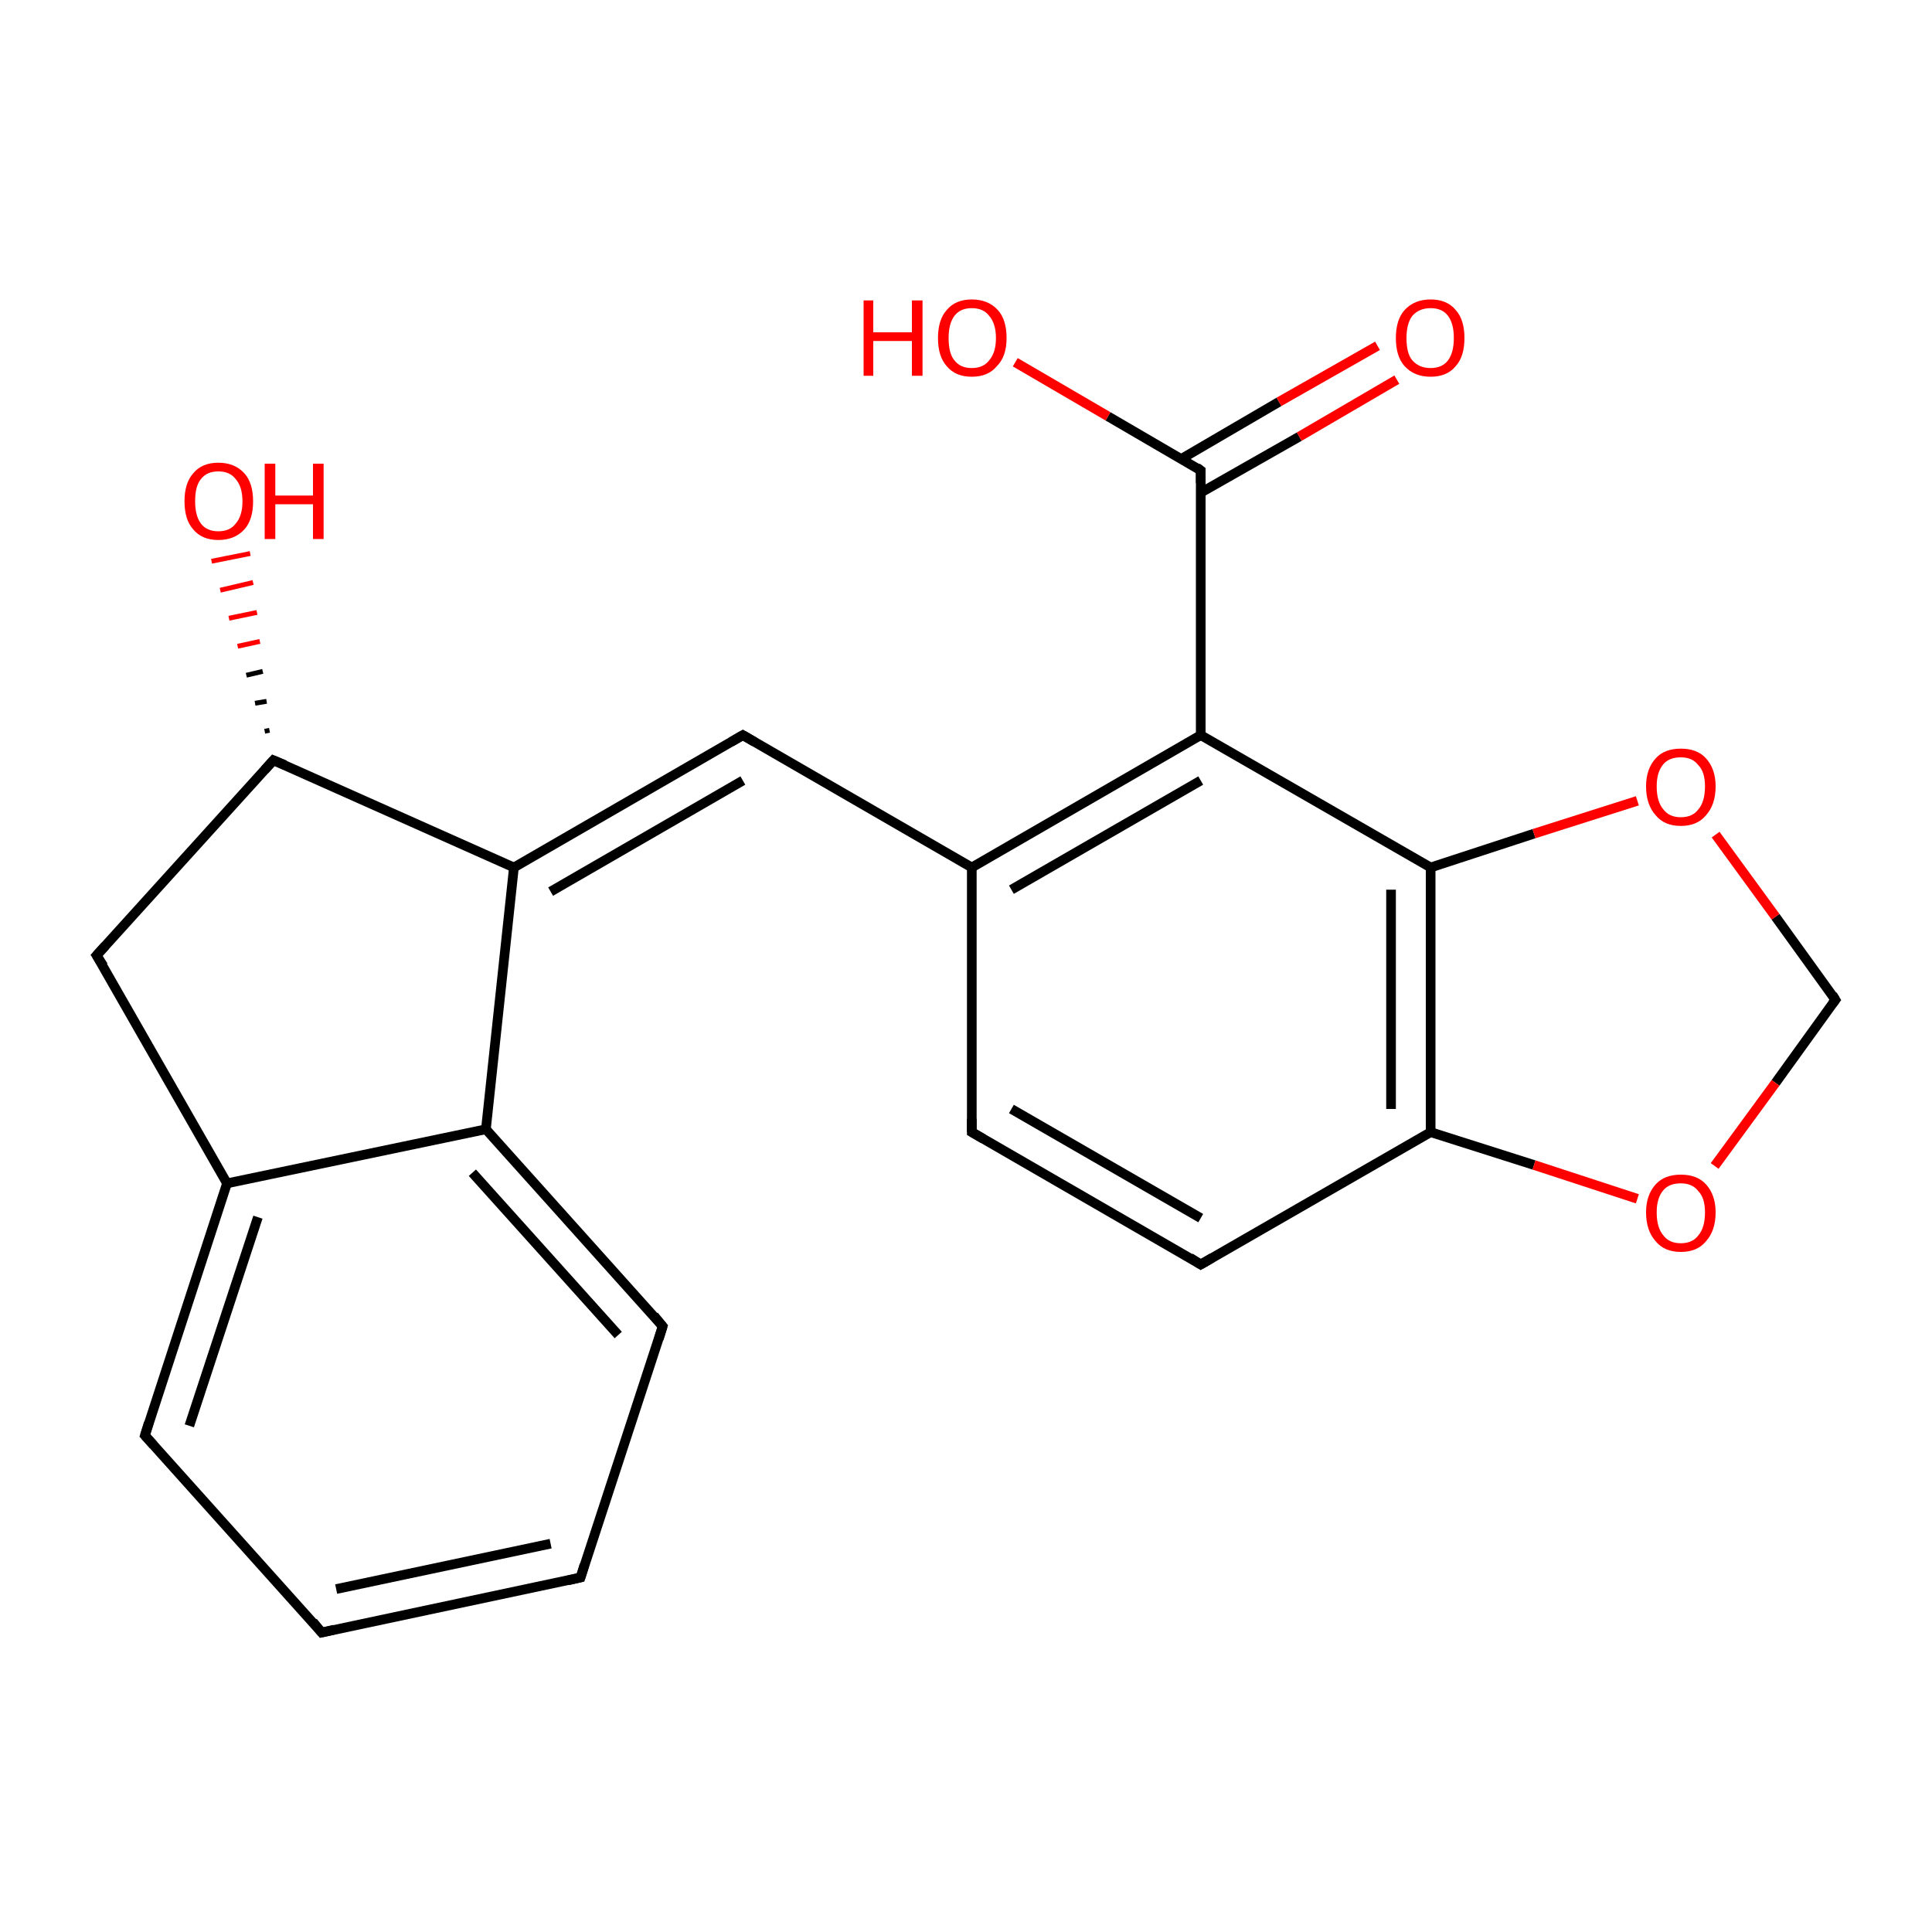 <?xml version='1.0' encoding='iso-8859-1'?>
<svg version='1.1' baseProfile='full'
              xmlns='http://www.w3.org/2000/svg'
                      xmlns:rdkit='http://www.rdkit.org/xml'
                      xmlns:xlink='http://www.w3.org/1999/xlink'
                  xml:space='preserve'
width='200px' height='200px' viewBox='0 0 200 200'>
<!-- END OF HEADER -->
<rect style='opacity:1.0;fill:#FFFFFF;stroke:none' width='200.0' height='200.0' x='0.0' y='0.0'> </rect>
<path class='bond-0 atom-0 atom-1' d='M 60.1,163.3 L 33.3,169.0' style='fill:none;fill-rule:evenodd;stroke:#000000;stroke-width:1.0px;stroke-linecap:butt;stroke-linejoin:miter;stroke-opacity:1' />
<path class='bond-0 atom-0 atom-1' d='M 57.0,159.8 L 34.8,164.5' style='fill:none;fill-rule:evenodd;stroke:#000000;stroke-width:1.0px;stroke-linecap:butt;stroke-linejoin:miter;stroke-opacity:1' />
<path class='bond-1 atom-0 atom-2' d='M 60.1,163.3 L 68.6,137.3' style='fill:none;fill-rule:evenodd;stroke:#000000;stroke-width:1.0px;stroke-linecap:butt;stroke-linejoin:miter;stroke-opacity:1' />
<path class='bond-2 atom-1 atom-4' d='M 33.3,169.0 L 15.0,148.6' style='fill:none;fill-rule:evenodd;stroke:#000000;stroke-width:1.0px;stroke-linecap:butt;stroke-linejoin:miter;stroke-opacity:1' />
<path class='bond-3 atom-2 atom-6' d='M 68.6,137.3 L 50.3,116.9' style='fill:none;fill-rule:evenodd;stroke:#000000;stroke-width:1.0px;stroke-linecap:butt;stroke-linejoin:miter;stroke-opacity:1' />
<path class='bond-3 atom-2 atom-6' d='M 64.0,138.2 L 48.9,121.4' style='fill:none;fill-rule:evenodd;stroke:#000000;stroke-width:1.0px;stroke-linecap:butt;stroke-linejoin:miter;stroke-opacity:1' />
<path class='bond-4 atom-3 atom-5' d='M 100.6,117.2 L 124.3,130.9' style='fill:none;fill-rule:evenodd;stroke:#000000;stroke-width:1.0px;stroke-linecap:butt;stroke-linejoin:miter;stroke-opacity:1' />
<path class='bond-4 atom-3 atom-5' d='M 104.7,114.8 L 124.3,126.1' style='fill:none;fill-rule:evenodd;stroke:#000000;stroke-width:1.0px;stroke-linecap:butt;stroke-linejoin:miter;stroke-opacity:1' />
<path class='bond-5 atom-3 atom-7' d='M 100.6,117.2 L 100.6,89.8' style='fill:none;fill-rule:evenodd;stroke:#000000;stroke-width:1.0px;stroke-linecap:butt;stroke-linejoin:miter;stroke-opacity:1' />
<path class='bond-6 atom-4 atom-9' d='M 15.0,148.6 L 23.5,122.5' style='fill:none;fill-rule:evenodd;stroke:#000000;stroke-width:1.0px;stroke-linecap:butt;stroke-linejoin:miter;stroke-opacity:1' />
<path class='bond-6 atom-4 atom-9' d='M 19.6,147.6 L 26.7,126.0' style='fill:none;fill-rule:evenodd;stroke:#000000;stroke-width:1.0px;stroke-linecap:butt;stroke-linejoin:miter;stroke-opacity:1' />
<path class='bond-7 atom-5 atom-10' d='M 124.3,130.9 L 148.1,117.2' style='fill:none;fill-rule:evenodd;stroke:#000000;stroke-width:1.0px;stroke-linecap:butt;stroke-linejoin:miter;stroke-opacity:1' />
<path class='bond-8 atom-6 atom-9' d='M 50.3,116.9 L 23.5,122.5' style='fill:none;fill-rule:evenodd;stroke:#000000;stroke-width:1.0px;stroke-linecap:butt;stroke-linejoin:miter;stroke-opacity:1' />
<path class='bond-9 atom-6 atom-12' d='M 50.3,116.9 L 53.2,89.8' style='fill:none;fill-rule:evenodd;stroke:#000000;stroke-width:1.0px;stroke-linecap:butt;stroke-linejoin:miter;stroke-opacity:1' />
<path class='bond-10 atom-7 atom-8' d='M 100.6,89.8 L 124.3,76.1' style='fill:none;fill-rule:evenodd;stroke:#000000;stroke-width:1.0px;stroke-linecap:butt;stroke-linejoin:miter;stroke-opacity:1' />
<path class='bond-10 atom-7 atom-8' d='M 104.7,92.1 L 124.3,80.8' style='fill:none;fill-rule:evenodd;stroke:#000000;stroke-width:1.0px;stroke-linecap:butt;stroke-linejoin:miter;stroke-opacity:1' />
<path class='bond-11 atom-7 atom-13' d='M 100.6,89.8 L 76.9,76.1' style='fill:none;fill-rule:evenodd;stroke:#000000;stroke-width:1.0px;stroke-linecap:butt;stroke-linejoin:miter;stroke-opacity:1' />
<path class='bond-12 atom-8 atom-11' d='M 124.3,76.1 L 148.1,89.8' style='fill:none;fill-rule:evenodd;stroke:#000000;stroke-width:1.0px;stroke-linecap:butt;stroke-linejoin:miter;stroke-opacity:1' />
<path class='bond-13 atom-8 atom-14' d='M 124.3,76.1 L 124.3,48.7' style='fill:none;fill-rule:evenodd;stroke:#000000;stroke-width:1.0px;stroke-linecap:butt;stroke-linejoin:miter;stroke-opacity:1' />
<path class='bond-14 atom-9 atom-15' d='M 23.5,122.5 L 10.0,98.9' style='fill:none;fill-rule:evenodd;stroke:#000000;stroke-width:1.0px;stroke-linecap:butt;stroke-linejoin:miter;stroke-opacity:1' />
<path class='bond-15 atom-10 atom-11' d='M 148.1,117.2 L 148.1,89.8' style='fill:none;fill-rule:evenodd;stroke:#000000;stroke-width:1.0px;stroke-linecap:butt;stroke-linejoin:miter;stroke-opacity:1' />
<path class='bond-15 atom-10 atom-11' d='M 144.0,114.8 L 144.0,92.1' style='fill:none;fill-rule:evenodd;stroke:#000000;stroke-width:1.0px;stroke-linecap:butt;stroke-linejoin:miter;stroke-opacity:1' />
<path class='bond-16 atom-10 atom-20' d='M 148.1,117.2 L 158.8,120.6' style='fill:none;fill-rule:evenodd;stroke:#000000;stroke-width:1.0px;stroke-linecap:butt;stroke-linejoin:miter;stroke-opacity:1' />
<path class='bond-16 atom-10 atom-20' d='M 158.8,120.6 L 169.5,124.1' style='fill:none;fill-rule:evenodd;stroke:#FF0000;stroke-width:1.0px;stroke-linecap:butt;stroke-linejoin:miter;stroke-opacity:1' />
<path class='bond-17 atom-11 atom-21' d='M 148.1,89.8 L 158.8,86.3' style='fill:none;fill-rule:evenodd;stroke:#000000;stroke-width:1.0px;stroke-linecap:butt;stroke-linejoin:miter;stroke-opacity:1' />
<path class='bond-17 atom-11 atom-21' d='M 158.8,86.3 L 169.5,82.9' style='fill:none;fill-rule:evenodd;stroke:#FF0000;stroke-width:1.0px;stroke-linecap:butt;stroke-linejoin:miter;stroke-opacity:1' />
<path class='bond-18 atom-12 atom-13' d='M 53.2,89.8 L 76.9,76.1' style='fill:none;fill-rule:evenodd;stroke:#000000;stroke-width:1.0px;stroke-linecap:butt;stroke-linejoin:miter;stroke-opacity:1' />
<path class='bond-18 atom-12 atom-13' d='M 57.0,92.3 L 76.9,80.8' style='fill:none;fill-rule:evenodd;stroke:#000000;stroke-width:1.0px;stroke-linecap:butt;stroke-linejoin:miter;stroke-opacity:1' />
<path class='bond-19 atom-12 atom-17' d='M 53.2,89.8 L 28.3,78.7' style='fill:none;fill-rule:evenodd;stroke:#000000;stroke-width:1.0px;stroke-linecap:butt;stroke-linejoin:miter;stroke-opacity:1' />
<path class='bond-20 atom-14 atom-18' d='M 124.3,51.0 L 134.5,45.2' style='fill:none;fill-rule:evenodd;stroke:#000000;stroke-width:1.0px;stroke-linecap:butt;stroke-linejoin:miter;stroke-opacity:1' />
<path class='bond-20 atom-14 atom-18' d='M 134.5,45.2 L 144.6,39.3' style='fill:none;fill-rule:evenodd;stroke:#FF0000;stroke-width:1.0px;stroke-linecap:butt;stroke-linejoin:miter;stroke-opacity:1' />
<path class='bond-20 atom-14 atom-18' d='M 122.3,47.5 L 132.4,41.6' style='fill:none;fill-rule:evenodd;stroke:#000000;stroke-width:1.0px;stroke-linecap:butt;stroke-linejoin:miter;stroke-opacity:1' />
<path class='bond-20 atom-14 atom-18' d='M 132.4,41.6 L 142.6,35.8' style='fill:none;fill-rule:evenodd;stroke:#FF0000;stroke-width:1.0px;stroke-linecap:butt;stroke-linejoin:miter;stroke-opacity:1' />
<path class='bond-21 atom-14 atom-19' d='M 124.3,48.7 L 114.7,43.1' style='fill:none;fill-rule:evenodd;stroke:#000000;stroke-width:1.0px;stroke-linecap:butt;stroke-linejoin:miter;stroke-opacity:1' />
<path class='bond-21 atom-14 atom-19' d='M 114.7,43.1 L 105.1,37.5' style='fill:none;fill-rule:evenodd;stroke:#FF0000;stroke-width:1.0px;stroke-linecap:butt;stroke-linejoin:miter;stroke-opacity:1' />
<path class='bond-22 atom-15 atom-17' d='M 10.0,98.9 L 28.3,78.7' style='fill:none;fill-rule:evenodd;stroke:#000000;stroke-width:1.0px;stroke-linecap:butt;stroke-linejoin:miter;stroke-opacity:1' />
<path class='bond-23 atom-16 atom-20' d='M 190.0,103.5 L 183.8,112.1' style='fill:none;fill-rule:evenodd;stroke:#000000;stroke-width:1.0px;stroke-linecap:butt;stroke-linejoin:miter;stroke-opacity:1' />
<path class='bond-23 atom-16 atom-20' d='M 183.8,112.1 L 177.5,120.7' style='fill:none;fill-rule:evenodd;stroke:#FF0000;stroke-width:1.0px;stroke-linecap:butt;stroke-linejoin:miter;stroke-opacity:1' />
<path class='bond-24 atom-16 atom-21' d='M 190.0,103.5 L 183.8,94.9' style='fill:none;fill-rule:evenodd;stroke:#000000;stroke-width:1.0px;stroke-linecap:butt;stroke-linejoin:miter;stroke-opacity:1' />
<path class='bond-24 atom-16 atom-21' d='M 183.8,94.9 L 177.6,86.4' style='fill:none;fill-rule:evenodd;stroke:#FF0000;stroke-width:1.0px;stroke-linecap:butt;stroke-linejoin:miter;stroke-opacity:1' />
<path class='bond-25 atom-17 atom-22' d='M 27.4,75.7 L 27.9,75.6' style='fill:none;fill-rule:evenodd;stroke:#000000;stroke-width:0.5px;stroke-linecap:butt;stroke-linejoin:miter;stroke-opacity:1' />
<path class='bond-25 atom-17 atom-22' d='M 26.4,72.8 L 27.6,72.6' style='fill:none;fill-rule:evenodd;stroke:#000000;stroke-width:0.5px;stroke-linecap:butt;stroke-linejoin:miter;stroke-opacity:1' />
<path class='bond-25 atom-17 atom-22' d='M 25.5,69.9 L 27.2,69.5' style='fill:none;fill-rule:evenodd;stroke:#000000;stroke-width:0.5px;stroke-linecap:butt;stroke-linejoin:miter;stroke-opacity:1' />
<path class='bond-25 atom-17 atom-22' d='M 24.6,66.9 L 26.9,66.4' style='fill:none;fill-rule:evenodd;stroke:#FF0000;stroke-width:0.5px;stroke-linecap:butt;stroke-linejoin:miter;stroke-opacity:1' />
<path class='bond-25 atom-17 atom-22' d='M 23.7,64.0 L 26.6,63.4' style='fill:none;fill-rule:evenodd;stroke:#FF0000;stroke-width:0.5px;stroke-linecap:butt;stroke-linejoin:miter;stroke-opacity:1' />
<path class='bond-25 atom-17 atom-22' d='M 22.8,61.1 L 26.2,60.3' style='fill:none;fill-rule:evenodd;stroke:#FF0000;stroke-width:0.5px;stroke-linecap:butt;stroke-linejoin:miter;stroke-opacity:1' />
<path class='bond-25 atom-17 atom-22' d='M 21.9,58.1 L 25.9,57.3' style='fill:none;fill-rule:evenodd;stroke:#FF0000;stroke-width:0.5px;stroke-linecap:butt;stroke-linejoin:miter;stroke-opacity:1' />
<path d='M 58.8,163.6 L 60.1,163.3 L 60.5,162.0' style='fill:none;stroke:#000000;stroke-width:1.0px;stroke-linecap:butt;stroke-linejoin:miter;stroke-opacity:1;' />
<path d='M 34.6,168.7 L 33.3,169.0 L 32.4,167.9' style='fill:none;stroke:#000000;stroke-width:1.0px;stroke-linecap:butt;stroke-linejoin:miter;stroke-opacity:1;' />
<path d='M 68.2,138.6 L 68.6,137.3 L 67.7,136.2' style='fill:none;stroke:#000000;stroke-width:1.0px;stroke-linecap:butt;stroke-linejoin:miter;stroke-opacity:1;' />
<path d='M 101.8,117.9 L 100.6,117.2 L 100.6,115.8' style='fill:none;stroke:#000000;stroke-width:1.0px;stroke-linecap:butt;stroke-linejoin:miter;stroke-opacity:1;' />
<path d='M 15.9,149.6 L 15.0,148.6 L 15.4,147.3' style='fill:none;stroke:#000000;stroke-width:1.0px;stroke-linecap:butt;stroke-linejoin:miter;stroke-opacity:1;' />
<path d='M 123.2,130.2 L 124.3,130.9 L 125.5,130.2' style='fill:none;stroke:#000000;stroke-width:1.0px;stroke-linecap:butt;stroke-linejoin:miter;stroke-opacity:1;' />
<path d='M 78.1,76.8 L 76.9,76.1 L 75.7,76.8' style='fill:none;stroke:#000000;stroke-width:1.0px;stroke-linecap:butt;stroke-linejoin:miter;stroke-opacity:1;' />
<path d='M 124.3,50.0 L 124.3,48.7 L 123.9,48.4' style='fill:none;stroke:#000000;stroke-width:1.0px;stroke-linecap:butt;stroke-linejoin:miter;stroke-opacity:1;' />
<path d='M 10.7,100.0 L 10.0,98.9 L 10.9,97.9' style='fill:none;stroke:#000000;stroke-width:1.0px;stroke-linecap:butt;stroke-linejoin:miter;stroke-opacity:1;' />
<path d='M 189.7,103.9 L 190.0,103.5 L 189.7,103.0' style='fill:none;stroke:#000000;stroke-width:1.0px;stroke-linecap:butt;stroke-linejoin:miter;stroke-opacity:1;' />
<path d='M 29.5,79.2 L 28.3,78.7 L 27.4,79.7' style='fill:none;stroke:#000000;stroke-width:1.0px;stroke-linecap:butt;stroke-linejoin:miter;stroke-opacity:1;' />
<path class='atom-18' d='M 144.5 35.0
Q 144.5 33.1, 145.4 32.1
Q 146.4 31.0, 148.1 31.0
Q 149.8 31.0, 150.7 32.1
Q 151.6 33.1, 151.6 35.0
Q 151.6 36.9, 150.7 37.9
Q 149.8 39.0, 148.1 39.0
Q 146.4 39.0, 145.4 37.9
Q 144.5 36.9, 144.5 35.0
M 148.1 38.1
Q 149.3 38.1, 149.9 37.3
Q 150.5 36.5, 150.5 35.0
Q 150.5 33.5, 149.9 32.7
Q 149.3 31.9, 148.1 31.9
Q 146.9 31.9, 146.2 32.7
Q 145.6 33.5, 145.6 35.0
Q 145.6 36.6, 146.2 37.3
Q 146.9 38.1, 148.1 38.1
' fill='#FF0000'/>
<path class='atom-19' d='M 89.4 31.1
L 90.4 31.1
L 90.4 34.4
L 94.4 34.4
L 94.4 31.1
L 95.5 31.1
L 95.5 38.9
L 94.4 38.9
L 94.4 35.3
L 90.4 35.3
L 90.4 38.9
L 89.4 38.9
L 89.4 31.1
' fill='#FF0000'/>
<path class='atom-19' d='M 97.1 35.0
Q 97.1 33.1, 98.0 32.1
Q 98.9 31.0, 100.6 31.0
Q 102.3 31.0, 103.3 32.1
Q 104.2 33.1, 104.2 35.0
Q 104.2 36.9, 103.2 37.9
Q 102.3 39.0, 100.6 39.0
Q 98.9 39.0, 98.0 37.9
Q 97.1 36.9, 97.1 35.0
M 100.6 38.1
Q 101.8 38.1, 102.4 37.3
Q 103.1 36.5, 103.1 35.0
Q 103.1 33.5, 102.4 32.7
Q 101.8 31.9, 100.6 31.9
Q 99.4 31.9, 98.8 32.7
Q 98.2 33.5, 98.2 35.0
Q 98.2 36.6, 98.8 37.3
Q 99.4 38.1, 100.6 38.1
' fill='#FF0000'/>
<path class='atom-20' d='M 170.4 125.5
Q 170.4 123.7, 171.4 122.6
Q 172.3 121.6, 174.0 121.6
Q 175.7 121.6, 176.6 122.6
Q 177.6 123.7, 177.6 125.5
Q 177.6 127.4, 176.6 128.5
Q 175.7 129.6, 174.0 129.6
Q 172.3 129.6, 171.4 128.5
Q 170.4 127.4, 170.4 125.5
M 174.0 128.7
Q 175.2 128.7, 175.8 127.9
Q 176.5 127.1, 176.5 125.5
Q 176.5 124.0, 175.8 123.3
Q 175.2 122.5, 174.0 122.5
Q 172.8 122.5, 172.2 123.2
Q 171.5 124.0, 171.5 125.5
Q 171.5 127.1, 172.2 127.9
Q 172.8 128.7, 174.0 128.7
' fill='#FF0000'/>
<path class='atom-21' d='M 170.4 81.4
Q 170.4 79.6, 171.4 78.5
Q 172.3 77.5, 174.0 77.5
Q 175.7 77.5, 176.6 78.5
Q 177.6 79.6, 177.6 81.4
Q 177.6 83.3, 176.6 84.4
Q 175.7 85.5, 174.0 85.5
Q 172.3 85.5, 171.4 84.4
Q 170.4 83.3, 170.4 81.4
M 174.0 84.6
Q 175.2 84.6, 175.8 83.8
Q 176.5 83.0, 176.5 81.4
Q 176.5 79.9, 175.8 79.2
Q 175.2 78.4, 174.0 78.4
Q 172.8 78.4, 172.2 79.1
Q 171.5 79.9, 171.5 81.4
Q 171.5 83.0, 172.2 83.8
Q 172.8 84.6, 174.0 84.6
' fill='#FF0000'/>
<path class='atom-22' d='M 19.1 51.9
Q 19.1 50.0, 20.0 49.0
Q 20.9 47.9, 22.6 47.9
Q 24.3 47.9, 25.3 49.0
Q 26.2 50.0, 26.2 51.9
Q 26.2 53.8, 25.3 54.8
Q 24.3 55.9, 22.6 55.9
Q 20.9 55.9, 20.0 54.8
Q 19.1 53.8, 19.1 51.9
M 22.6 55.0
Q 23.8 55.0, 24.4 54.2
Q 25.1 53.4, 25.1 51.9
Q 25.1 50.4, 24.4 49.6
Q 23.8 48.8, 22.6 48.8
Q 21.4 48.8, 20.8 49.6
Q 20.2 50.3, 20.2 51.9
Q 20.2 53.4, 20.8 54.2
Q 21.4 55.0, 22.6 55.0
' fill='#FF0000'/>
<path class='atom-22' d='M 27.4 48.0
L 28.5 48.0
L 28.5 51.3
L 32.4 51.3
L 32.4 48.0
L 33.5 48.0
L 33.5 55.8
L 32.4 55.8
L 32.4 52.2
L 28.5 52.2
L 28.5 55.8
L 27.4 55.8
L 27.4 48.0
' fill='#FF0000'/>
</svg>

